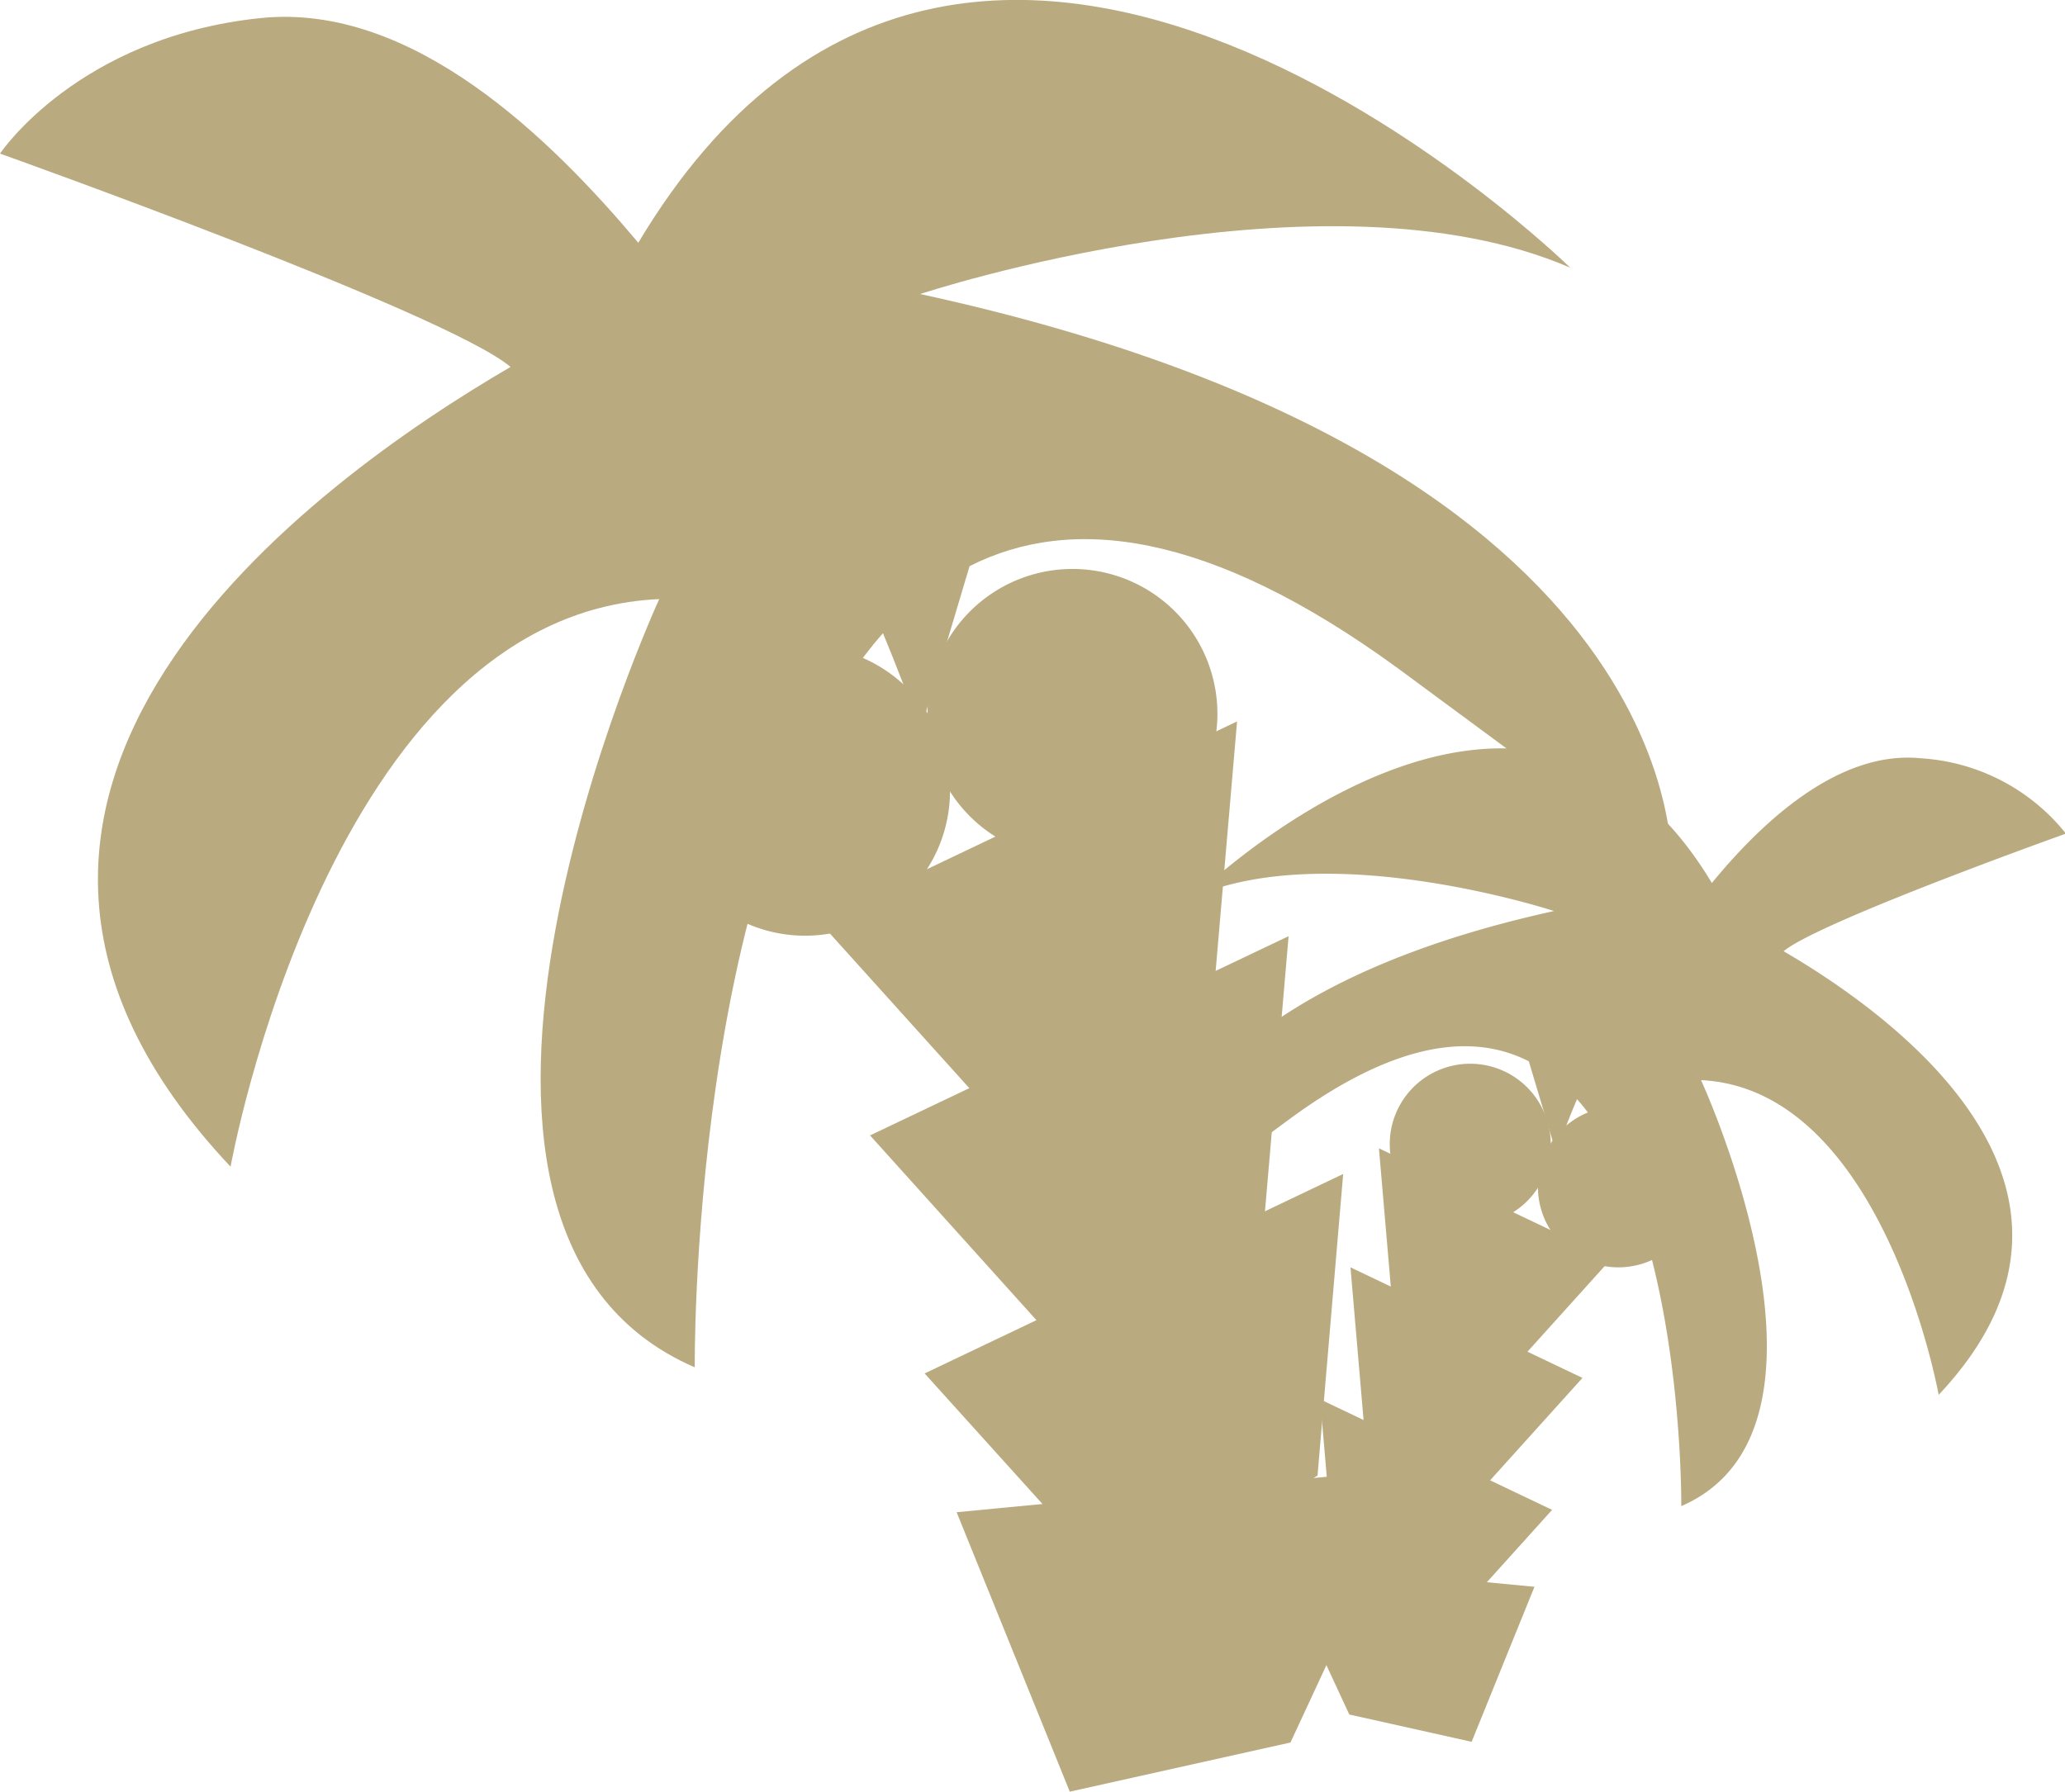 <svg xmlns="http://www.w3.org/2000/svg" width="87.77" height="76.17" viewBox="0 0 87.77 76.17">
  <g id="Ebene_2" data-name="Ebene 2">
    <g id="Ebene_1-2" data-name="Ebene 1">
      <g>
        <path d="M39.11,12.5s17.13-5.66,27.63-1.12c0,0-25.38-24.89-39.61-1.06C23.44,5.93,17.54.09,11.06.77,3.3,1.58,0,6.53,0,6.53s19,6.78,21.7,9.07c-8.31,4.84-26.83,18.15-11.9,34,0,0,4.21-23.51,18.22-24.13,0,0-12.29,26.69,1.51,32.66,0,.36-.27-21.87,8-31.21.58,1.4,1.11,2.78,1.59,4.15l2.09-7c4.29-2.18,10.15-1.53,18.19,4.33L71.05,37S72.29,19.72,39.11,12.5" fill="#b9aa80"/>
        <path d="M31.63,39.21a6.16,6.16,0,1,0-3-8.18,6.16,6.16,0,0,0,3,8.18" fill="#b9aa80"/>
        <path d="M43,35.94a6.16,6.16,0,1,0-3-8.19,6.15,6.15,0,0,0,3,8.19" fill="#b9aa80"/>
      </g>
      <polygon points="34.79 39.15 43.37 48.67 51.48 43.49 52.58 30.67 34.79 39.15" fill="#b9aa80"/>
      <polygon points="36.98 48.27 45.56 57.8 53.67 52.62 54.77 39.8 36.98 48.27" fill="#b9aa80"/>
      <polygon points="39.3 58.39 47.89 67.91 56 62.73 57.09 49.91 39.3 58.39" fill="#b9aa80"/>
      <polygon points="40.66 64.29 45.47 76.17 54.85 74.08 60.27 62.41 40.66 64.29" fill="#b9aa80"/>
      <g>
        <path d="M66.08,38.74s-9.5-3.13-15.32-.62c0,0,14.07-13.79,22-.58,2-2.44,5.32-5.68,8.91-5.3a8.55,8.55,0,0,1,6.14,3.2s-10.51,3.75-12,5c4.6,2.68,14.87,10.06,6.59,18.86,0,0-2.33-13-10.1-13.38,0,0,6.82,14.8-.84,18.11,0,.2.15-12.13-4.43-17.3-.33.77-.62,1.53-.88,2.3l-1.17-3.91c-2.37-1.21-5.62-.86-10.08,2.39l-6.46,4.77s-.69-9.56,17.71-13.57" fill="#b9aa80"/>
        <path d="M70.23,53.56A3.42,3.42,0,1,1,71.88,49a3.41,3.41,0,0,1-1.65,4.54" fill="#b9aa80"/>
        <path d="M63.94,51.74a3.42,3.42,0,1,1,1.65-4.54,3.41,3.41,0,0,1-1.65,4.54" fill="#b9aa80"/>
      </g>
      <polygon points="68.48 53.52 63.72 58.8 59.22 55.93 58.61 48.82 68.48 53.52" fill="#b9aa80"/>
      <polygon points="67.26 58.58 62.5 63.86 58.01 60.99 57.4 53.88 67.26 58.58" fill="#b9aa80"/>
      <polygon points="65.97 64.19 61.21 69.47 56.72 66.6 56.11 59.49 65.97 64.19" fill="#b9aa80"/>
      <polygon points="65.22 67.46 62.55 74.05 57.35 72.89 54.35 66.42 65.22 67.46" fill="#b9aa80"/>
    </g>
  </g>
</svg>
